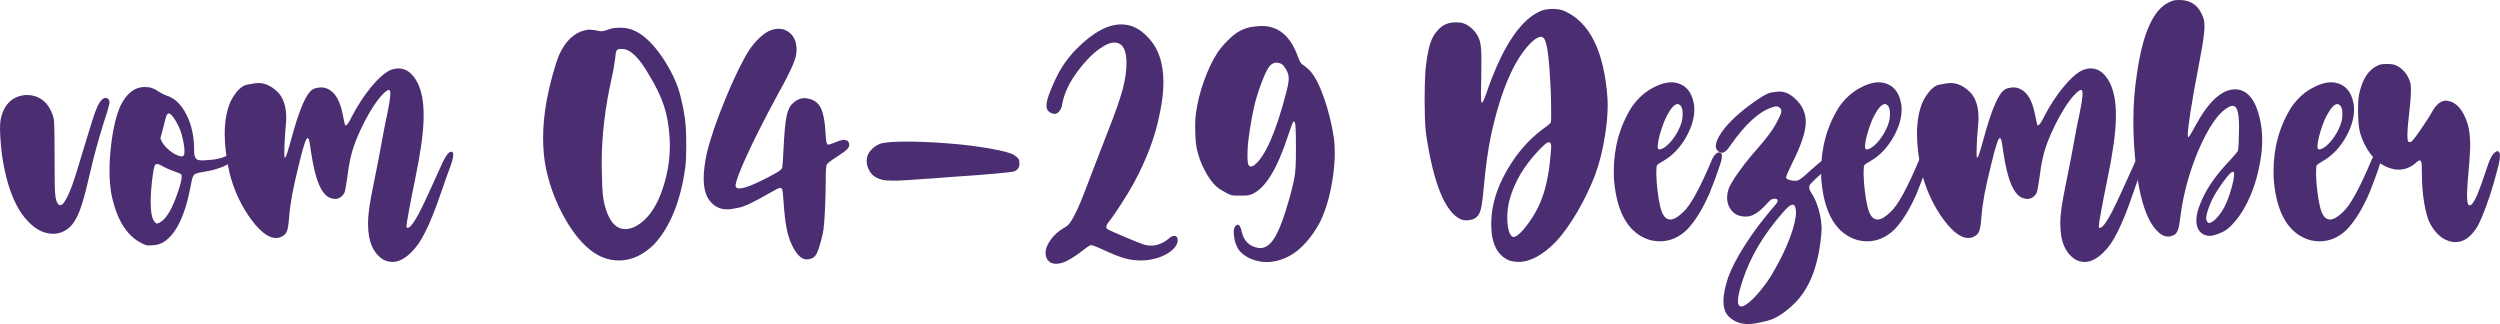 <?xml version="1.0" encoding="utf-8"?>
<!-- Generator: Adobe Illustrator 16.0.0, SVG Export Plug-In . SVG Version: 6.00 Build 0)  -->
<!DOCTYPE svg PUBLIC "-//W3C//DTD SVG 1.1//EN" "http://www.w3.org/Graphics/SVG/1.1/DTD/svg11.dtd">
<svg version="1.1" id="Calque_1" xmlns="http://www.w3.org/2000/svg" xmlns:xlink="http://www.w3.org/1999/xlink" x="0px" y="0px"
	 width="251.567px" height="32.615px" viewBox="-134.943 -185.781 251.567 32.615"
	 enable-background="new -134.943 -185.781 251.567 32.615" xml:space="preserve">
<g>
	<path fill="#4B2E71" d="M-130.364-162.36c-0.608-0.175-1.193-0.555-1.754-1.14c-0.947-0.959-1.678-2.444-2.193-4.457
		c-0.246-1.005-0.412-1.944-0.5-2.816c-0.088-0.871-0.132-1.535-0.132-1.991c0-0.363,0.018-0.673,0.053-0.93
		c0.304-1.544,1.134-2.386,2.491-2.526h0.123c1.274,0,2.158,0.678,2.649,2.035c0.035,0.105,0.064,0.222,0.088,0.351
		s0.041,0.322,0.053,0.579c0.011,0.258,0.02,0.644,0.026,1.158c0.005,0.515,0.008,1.21,0.008,2.087c0,1.264,0.006,2.202,0.018,2.816
		c0.012,0.614,0.041,1.05,0.088,1.307c0.047,0.257,0.117,0.451,0.21,0.579c0.082,0.117,0.164,0.175,0.246,0.175
		c0.141,0,0.292-0.123,0.456-0.368c0.152-0.246,0.307-0.547,0.465-0.904c0.158-0.356,0.348-0.877,0.57-1.561
		c0.222-0.685,0.515-1.641,0.877-2.869c0.362-1.205,0.649-2.138,0.86-2.798c0.21-0.661,0.386-1.141,0.526-1.439
		c0.141-0.298,0.281-0.517,0.421-0.658c0.128-0.128,0.263-0.193,0.403-0.193c0.035,0,0.076,0.006,0.123,0.018
		c0.175,0.059,0.263,0.205,0.263,0.438c0,0.082-0.053,0.31-0.158,0.685c-0.105,0.375-0.24,0.801-0.403,1.28
		c-0.281,0.901-0.535,1.767-0.763,2.597c-0.228,0.831-0.488,1.877-0.781,3.141c-0.328,1.438-0.632,2.518-0.913,3.237
		s-0.602,1.249-0.964,1.588c-0.503,0.456-1.071,0.684-1.702,0.684C-129.855-162.254-130.106-162.29-130.364-162.36z"/>
	<path fill="#4B2E71" d="M-120.293-161.131c-1.754-0.667-2.907-2.398-3.456-5.193c-0.117-0.713-0.176-1.485-0.176-2.316
		c0-0.725,0.047-1.503,0.141-2.333c0.187-1.754,0.515-3.158,0.982-4.211c0.631-1.228,1.427-1.842,2.386-1.842
		c0.304,0,0.552,0.032,0.746,0.096c0.193,0.064,0.423,0.184,0.693,0.36c0.14,0.094,0.298,0.184,0.474,0.271
		c0.175,0.088,0.333,0.149,0.474,0.185c0.737,0.28,1.348,0.895,1.833,1.842c0.485,0.947,0.746,2.029,0.781,3.246
		c0,0.199,0.003,0.386,0.008,0.562c0.006,0.175,0.021,0.292,0.044,0.351c0.082,0.257,0.204,0.401,0.368,0.43
		c0.164,0.029,0.316,0.043,0.457,0.043c0.093,0,0.192-0.006,0.298-0.018c0.07-0.011,0.134-0.018,0.193-0.018
		c0.889-0.035,1.608-0.222,2.158-0.562c0.164-0.117,0.292-0.181,0.386-0.192c0.094-0.012,0.152-0.018,0.176-0.018
		c0.105,0,0.175,0.035,0.21,0.105c0.011,0.023,0.018,0.047,0.018,0.07c0,0.082-0.059,0.205-0.176,0.369
		c-0.304,0.386-0.699,0.679-1.184,0.877c-0.485,0.199-0.991,0.351-1.518,0.456c-0.234,0.047-0.439,0.082-0.614,0.105
		c-0.305,0.046-0.526,0.103-0.667,0.167c-0.14,0.064-0.243,0.193-0.307,0.386c-0.064,0.193-0.132,0.5-0.202,0.921
		c-0.585,3.053-1.544,4.941-2.877,5.667c-0.234,0.105-0.471,0.173-0.711,0.202c-0.24,0.029-0.418,0.044-0.535,0.044
		C-120.054-161.079-120.188-161.097-120.293-161.131z M-118.855-163.395c0.655-0.351,1.275-1.415,1.86-3.193
		c0.222-0.667,0.333-1.134,0.333-1.403c0-0.152-0.029-0.246-0.088-0.281c-0.035-0.023-0.12-0.061-0.254-0.114
		c-0.135-0.053-0.284-0.108-0.447-0.167c-0.176-0.058-0.363-0.132-0.562-0.219c-0.199-0.088-0.362-0.167-0.491-0.237
		c-0.281-0.176-0.491-0.263-0.632-0.263c-0.128,0-0.21,0.059-0.246,0.175c-0.094,0.27-0.181,0.77-0.263,1.5
		c-0.082,0.731-0.129,1.389-0.14,1.974c0,1.205,0.14,1.93,0.421,2.176c0.082,0.105,0.141,0.158,0.176,0.158h0.052
		C-119.065-163.29-118.972-163.325-118.855-163.395z M-116.417-170.22c0.023-0.07,0.035-0.181,0.035-0.333
		c0-0.105-0.006-0.24-0.018-0.403c-0.046-0.363-0.123-0.755-0.228-1.176c-0.082-0.327-0.205-0.661-0.369-1
		c-0.164-0.339-0.336-0.628-0.518-0.868s-0.325-0.36-0.43-0.36c-0.047,0-0.088,0.012-0.123,0.035s-0.073,0.079-0.114,0.167
		c-0.042,0.088-0.085,0.225-0.132,0.412c-0.047,0.188-0.111,0.445-0.193,0.772l-0.298,1.123l0.141,0.298
		c0.105,0.222,0.287,0.456,0.543,0.702c0.257,0.246,0.526,0.444,0.807,0.596c0.281,0.141,0.491,0.211,0.632,0.211
		C-116.539-170.044-116.452-170.103-116.417-170.22z"/>
	<path fill="#4B2E71" d="M-96.311-159.623c-1.064-0.62-1.597-1.83-1.597-3.631c0-0.515,0.044-1.076,0.132-1.684
		c0.087-0.608,0.26-1.532,0.518-2.772c0.117-0.573,0.237-1.175,0.359-1.807c0.123-0.632,0.219-1.146,0.29-1.544
		c0.07-0.386,0.161-0.877,0.272-1.474c0.111-0.597,0.225-1.158,0.342-1.684c0.222-1.076,0.333-1.801,0.333-2.176
		c0-0.058-0.006-0.111-0.018-0.158c-0.024-0.117-0.07-0.176-0.141-0.176c-0.117,0-0.298,0.123-0.544,0.369
		c-0.421,0.409-0.877,1.032-1.368,1.868c-0.491,0.836-0.93,1.723-1.316,2.658c-0.257,0.631-0.456,1.243-0.597,1.833
		c-0.14,0.591-0.269,1.359-0.386,2.307c-0.047,0.316-0.094,0.6-0.141,0.851s-0.087,0.413-0.123,0.482
		c-0.234,0.398-0.544,0.597-0.93,0.597c-0.141,0-0.292-0.029-0.457-0.088c-0.901-0.304-1.55-1.825-1.947-4.561
		c-0.059-0.398-0.105-0.705-0.14-0.921c-0.035-0.216-0.07-0.362-0.105-0.438s-0.076-0.114-0.123-0.114
		c-0.152,0-0.427,0.831-0.825,2.491c-0.315,1.263-0.549,2.295-0.701,3.097c-0.152,0.801-0.258,1.559-0.316,2.272
		c-0.035,0.456-0.073,0.807-0.114,1.053s-0.094,0.43-0.158,0.553c-0.064,0.123-0.155,0.231-0.272,0.324
		c-0.246,0.176-0.509,0.263-0.79,0.263c-0.831,0-1.772-0.777-2.825-2.333c-0.866-1.321-1.485-2.742-1.859-4.263
		c-0.316-1.439-0.474-2.731-0.474-3.877c0-1.275,0.199-2.369,0.597-3.281c0.538-1.006,1.087-1.564,1.649-1.675
		c0.562-0.111,0.93-0.167,1.105-0.167c0.713,0,1.375,0.304,1.983,0.913c0.572,0.573,0.859,1.444,0.859,2.614
		c0,0.269-0.018,0.556-0.053,0.86c-0.07,0.842-0.111,1.456-0.123,1.842c-0.012,0.386-0.017,0.638-0.017,0.755
		c0,0.351,0.011,0.526,0.035,0.526c0.047,0,0.097-0.058,0.149-0.175c0.053-0.117,0.125-0.336,0.219-0.658
		c0.094-0.321,0.222-0.774,0.386-1.359c0.597-2.175,1.158-3.614,1.684-4.316c0.21-0.269,0.438-0.43,0.684-0.482
		c0.246-0.053,0.427-0.079,0.544-0.079c0.222,0,0.438,0.047,0.649,0.141c0.749,0.328,1.257,1.187,1.526,2.579
		c0.047,0.257,0.094,0.479,0.141,0.667c0.046,0.187,0.07,0.298,0.07,0.333c0.023,0.07,0.052,0.105,0.087,0.105
		c0.129,0,0.339-0.304,0.632-0.912c0.584-1.111,1.219-2.085,1.903-2.921c0.685-0.836,1.318-1.406,1.904-1.71
		c0.316-0.128,0.608-0.193,0.877-0.193c0.784,0,1.427,0.491,1.93,1.474c0.397,0.819,0.597,1.877,0.597,3.176v0.421
		c-0.035,1.485-0.316,3.491-0.842,6.018c-0.234,1.123-0.438,2.161-0.614,3.114c-0.175,0.954-0.263,1.5-0.263,1.64
		c0,0.094,0.006,0.149,0.018,0.167s0.035,0.027,0.07,0.027h0.07c0.246-0.047,0.644-0.597,1.193-1.649
		c0.222-0.433,0.57-1.167,1.043-2.202c0.474-1.035,0.892-1.956,1.255-2.763c0.327-0.69,0.608-1.035,0.842-1.035h0.053
		c0.105,0.012,0.158,0.111,0.158,0.298c0,0.223-0.088,0.591-0.263,1.105c-0.105,0.27-0.24,0.635-0.404,1.097
		c-0.164,0.462-0.322,0.915-0.474,1.36c-0.339,0.994-0.638,1.813-0.895,2.456c-0.258,0.644-0.515,1.223-0.772,1.737
		c-0.258,0.503-0.489,0.904-0.693,1.202c-0.205,0.298-0.459,0.6-0.763,0.903c-0.631,0.62-1.257,0.93-1.877,0.93
		C-95.749-159.43-96.03-159.494-96.311-159.623z"/>
	<path fill="#4B2E71" d="M-73.538-159.658c-0.573-0.117-1.123-0.351-1.649-0.702c-1.029-0.702-1.992-1.833-2.886-3.395
		s-1.535-3.237-1.921-5.026c-0.199-0.971-0.298-2.006-0.298-3.105c0-1.181,0.117-2.433,0.351-3.754
		c0.164-0.865,0.366-1.734,0.606-2.605c0.239-0.871,0.465-1.559,0.675-2.061c0.655-1.416,1.561-2.234,2.719-2.457
		c0.128-0.023,0.246-0.035,0.351-0.035c0.105,0,0.24,0.012,0.404,0.035c0.164,0.024,0.392,0.064,0.684,0.123h0.07
		c0.152,0,0.38-0.053,0.684-0.158c0.21-0.082,0.395-0.134,0.553-0.158c0.158-0.023,0.371-0.035,0.641-0.035h0.105
		c1.018,0,2,0.491,2.947,1.474c0.562,0.573,1.1,1.284,1.614,2.132s0.918,1.693,1.21,2.535c0.269,0.866,0.491,1.877,0.667,3.035
		c0.07,0.574,0.108,1.153,0.114,1.737c0.006,0.585,0.009,0.947,0.009,1.088c0,0.818-0.029,1.485-0.088,2
		c-0.479,3.462-1.532,6.064-3.158,7.807c-1.1,1.076-2.275,1.614-3.526,1.614C-72.953-159.57-73.246-159.599-73.538-159.658z
		 M-70.994-162.991c1.088-0.597,1.936-1.69,2.544-3.281s0.913-3.21,0.913-4.86c0-0.292-0.012-0.59-0.035-0.895
		c-0.07-1.158-0.26-2.205-0.57-3.14s-0.816-1.977-1.518-3.123c-0.982-1.708-1.872-2.562-2.667-2.562h-0.175
		c-0.176,0-0.298,0.041-0.369,0.123c-0.082,0.117-0.135,0.363-0.158,0.737c-0.023,0.187-0.064,0.465-0.123,0.833
		c-0.059,0.368-0.129,0.734-0.21,1.096c-0.69,3.042-1.035,5.936-1.035,8.685c0,0.339,0.006,0.673,0.018,1
		c0.012,1.041,0.052,1.839,0.123,2.395c0.07,0.555,0.205,1.091,0.403,1.605c0.421,1.1,1.029,1.649,1.825,1.649
		C-71.713-162.728-71.369-162.816-70.994-162.991z"/>
	<path fill="#4B2E71" d="M-54.24-159.816c-0.362-0.21-0.702-0.649-1.017-1.315c-0.234-0.479-0.416-1.056-0.544-1.729
		c-0.128-0.672-0.228-1.564-0.298-2.675c-0.047-0.737-0.1-1.152-0.158-1.246c-0.035-0.058-0.094-0.088-0.176-0.088
		c-0.07,0-0.178,0.035-0.325,0.105s-0.348,0.182-0.605,0.333c-1.567,0.912-2.638,1.427-3.21,1.544
		c-0.573,0.117-0.965,0.175-1.176,0.175c-0.596,0-1.094-0.187-1.491-0.562c-0.597-0.515-0.895-1.368-0.895-2.562
		c0-0.737,0.111-1.602,0.333-2.596c0.351-1.451,0.971-3.255,1.86-5.413c0.889-2.158,1.69-3.798,2.403-4.921
		c0.292-0.433,0.617-0.818,0.974-1.158c0.357-0.338,0.687-0.584,0.992-0.736c0.351-0.152,0.678-0.228,0.982-0.228
		c0.351,0,0.672,0.099,0.965,0.298c0.55,0.362,0.831,0.964,0.842,1.807v0.053c0,0.398-0.123,0.883-0.369,1.456
		c-0.246,0.608-0.749,1.597-1.509,2.965c-1.322,2.444-2.363,4.497-3.123,6.158c-0.76,1.661-1.14,2.679-1.14,3.053
		c0,0.047,0.006,0.082,0.018,0.105c0.046,0.117,0.169,0.175,0.369,0.175c0.467,0,1.362-0.339,2.684-1.018
		c0.433-0.222,0.766-0.4,1-0.535c0.234-0.134,0.395-0.246,0.482-0.333c0.088-0.087,0.137-0.172,0.149-0.254
		c0.012-0.059,0.029-0.261,0.053-0.605s0.047-0.746,0.07-1.202c0.07-1.532,0.169-2.623,0.298-3.272
		c0.129-0.649,0.328-1.085,0.597-1.307c0.375-0.375,0.784-0.562,1.228-0.562c0.164,0,0.333,0.029,0.509,0.087
		c0.526,0.129,0.91,0.451,1.149,0.965s0.389,1.333,0.447,2.456c0.023,0.468,0.056,0.781,0.097,0.939
		c0.041,0.158,0.108,0.236,0.202,0.236c0.035,0,0.117-0.023,0.246-0.07c0.128-0.047,0.269-0.099,0.421-0.158
		c0.152-0.07,0.307-0.128,0.465-0.175c0.158-0.047,0.278-0.076,0.36-0.088c0.281,0.012,0.45,0.079,0.509,0.202
		c0.059,0.123,0.088,0.213,0.088,0.271c0,0.141-0.064,0.293-0.193,0.457c-0.059,0.07-0.19,0.178-0.395,0.324
		c-0.205,0.146-0.43,0.301-0.675,0.465c-0.573,0.363-0.901,0.614-0.983,0.755c-0.047,0.07-0.079,0.225-0.096,0.465
		s-0.026,0.628-0.026,1.167c0,0.854-0.023,1.784-0.07,2.79c-0.047,1.006-0.1,1.726-0.158,2.158
		c-0.059,0.374-0.158,0.807-0.298,1.298c-0.14,0.491-0.263,0.848-0.368,1.07c-0.152,0.281-0.328,0.454-0.526,0.518
		c-0.199,0.064-0.351,0.097-0.457,0.097C-53.906-159.675-54.076-159.722-54.24-159.816z"/>
	<path fill="#4B2E71" d="M-46.169-167.693c-0.561-0.14-0.962-0.395-1.202-0.763c-0.24-0.369-0.359-0.734-0.359-1.097
		c0-0.152,0.018-0.31,0.052-0.474c0.07-0.257,0.234-0.512,0.492-0.763c0.257-0.251,0.538-0.43,0.842-0.535
		c0.456-0.141,1.363-0.21,2.719-0.21h0.316c1.532,0.023,3.169,0.117,4.913,0.281c1.24,0.129,2.374,0.289,3.404,0.482
		c1.029,0.193,1.708,0.378,2.035,0.553c0.374,0.234,0.567,0.445,0.579,0.632c0.011,0.187,0.018,0.292,0.018,0.316
		c0,0.316-0.158,0.556-0.474,0.719c-0.164,0.059-0.795,0.138-1.895,0.237c-1.1,0.1-2.357,0.196-3.772,0.29
		c-0.292,0.023-0.693,0.052-1.202,0.087s-1.044,0.076-1.605,0.123c-0.21,0.012-0.41,0.023-0.596,0.035
		c-1.357,0.105-2.214,0.161-2.57,0.167c-0.357,0.006-0.57,0.009-0.64,0.009C-45.608-167.605-45.958-167.634-46.169-167.693z"/>
	<path fill="#4B2E71" d="M-29.256-159.377c-0.316-0.211-0.474-0.538-0.474-0.983c0-0.386,0.172-0.818,0.518-1.298
		c0.345-0.48,0.763-0.86,1.254-1.141c0.257-0.14,0.45-0.284,0.579-0.43c0.129-0.146,0.281-0.383,0.457-0.71
		c0.222-0.398,0.468-0.921,0.737-1.57c0.269-0.649,0.637-1.599,1.105-2.851c0.257-0.667,0.538-1.395,0.842-2.185
		s0.562-1.453,0.772-1.991c0.713-1.801,1.205-3.196,1.474-4.185c0.269-0.988,0.403-1.88,0.403-2.675c0-1.099-0.245-1.766-0.736-2
		c-0.141-0.07-0.298-0.105-0.474-0.105c-0.421,0-0.924,0.21-1.508,0.632c-0.831,0.596-1.649,1.474-2.457,2.631
		c-0.726,1.041-1.169,2.088-1.333,3.141c-0.035,0.175-0.111,0.336-0.229,0.482c-0.117,0.146-0.246,0.243-0.386,0.29h-0.105
		c-0.117,0-0.24-0.029-0.368-0.088c-0.164-0.082-0.287-0.193-0.369-0.333c-0.059-0.105-0.087-0.24-0.087-0.404
		c0-0.351,0.134-0.854,0.403-1.509c0.374-0.936,0.766-1.73,1.176-2.386c0.409-0.655,0.912-1.28,1.508-1.877
		c1.603-1.602,3.082-2.404,4.439-2.404c0.982,0,1.86,0.416,2.631,1.246c1.076,1.064,1.614,2.59,1.614,4.579
		c0,0.959-0.129,2.029-0.386,3.211c-0.433,2.234-1.305,4.556-2.614,6.965c-0.292,0.538-0.67,1.167-1.132,1.886
		c-0.462,0.719-0.851,1.295-1.167,1.728c-0.246,0.304-0.383,0.5-0.412,0.587c-0.029,0.088-0.044,0.149-0.044,0.185
		c0,0.082,0.029,0.146,0.088,0.193c0.07,0.059,0.348,0.193,0.833,0.403s1.009,0.433,1.57,0.667s1,0.403,1.315,0.509
		c0.222,0.07,0.45,0.105,0.685,0.105c0.187,0,0.38-0.023,0.579-0.07c0.456-0.117,0.865-0.333,1.228-0.649
		c0.199-0.175,0.38-0.263,0.544-0.263h0.07c0.187,0.035,0.281,0.182,0.281,0.438c0,0.316-0.167,0.629-0.5,0.939
		c-0.333,0.31-0.769,0.564-1.307,0.763c-0.608,0.222-1.234,0.333-1.877,0.333c-0.222,0-0.445-0.011-0.667-0.035
		c-0.457-0.046-0.895-0.14-1.316-0.28c-0.421-0.141-0.989-0.375-1.702-0.702c-0.749-0.351-1.205-0.526-1.369-0.526h-0.035
		c-0.059,0.023-0.146,0.073-0.263,0.149c-0.117,0.076-0.24,0.167-0.368,0.272c-0.655,0.526-1.281,0.936-1.877,1.228
		c-0.351,0.152-0.667,0.228-0.947,0.228C-28.882-159.237-29.081-159.284-29.256-159.377z"/>
	<path fill="#4B2E71" d="M-8.028-159.447c-1.018-0.164-1.772-0.562-2.263-1.193c-0.234-0.386-0.377-0.746-0.43-1.079
		c-0.052-0.333-0.079-0.559-0.079-0.676c0-0.28,0.053-0.485,0.158-0.614c0.093-0.105,0.175-0.158,0.246-0.158
		c0.175,0,0.316,0.257,0.421,0.771c0.222,0.889,0.766,1.41,1.632,1.562c0.07,0.012,0.14,0.018,0.21,0.018c0.526,0,1-0.333,1.421-1
		c0.479-0.76,0.994-2.123,1.544-4.088c0.187-0.689,0.327-1.254,0.421-1.693c0.093-0.438,0.152-0.892,0.175-1.359
		s0.035-1.123,0.035-1.965c0-0.83-0.009-1.43-0.026-1.798c-0.018-0.368-0.038-0.593-0.062-0.675
		c-0.047-0.105-0.082-0.161-0.105-0.167c-0.023-0.006-0.058,0.021-0.104,0.079c-0.035,0.059-0.105,0.234-0.211,0.526
		c-0.105,0.293-0.222,0.632-0.351,1.018c-1.042,3.158-2.199,5.042-3.474,5.649c-0.129,0.059-0.246,0.103-0.351,0.131
		c-0.105,0.03-0.226,0.047-0.36,0.053c-0.134,0.006-0.325,0.009-0.57,0.009c-0.269,0-0.471-0.002-0.605-0.009
		c-0.135-0.005-0.258-0.029-0.369-0.07c-0.111-0.041-0.254-0.108-0.43-0.202c-0.164-0.082-0.339-0.181-0.526-0.298
		c-0.188-0.117-0.339-0.228-0.457-0.333c-0.409-0.374-0.795-0.903-1.158-1.588c-0.363-0.685-0.626-1.383-0.79-2.096
		c-0.093-0.433-0.149-0.886-0.167-1.36s-0.026-0.804-0.026-0.991c0-0.479,0.023-0.901,0.07-1.263
		c0.14-1.076,0.409-2.175,0.807-3.298c0.397-1.123,0.865-2.1,1.403-2.93c0.257-0.375,0.576-0.751,0.956-1.132
		c0.38-0.38,0.722-0.669,1.026-0.869c0.339-0.199,0.67-0.345,0.991-0.438c0.322-0.093,0.688-0.152,1.097-0.175
		c0.128-0.012,0.251-0.018,0.368-0.018c1.696,0,2.913,1.053,3.649,3.158c0.093,0.246,0.175,0.421,0.246,0.526
		s0.158,0.188,0.263,0.246c0.07,0.047,0.167,0.12,0.29,0.219c0.123,0.1,0.243,0.208,0.36,0.325c0.491,0.515,0.965,1.416,1.421,2.702
		c0.456,1.287,0.795,2.655,1.018,4.105c0.058,0.468,0.087,0.959,0.087,1.474c0,0.877-0.082,1.813-0.246,2.807
		c-0.257,1.591-0.661,2.959-1.21,4.105c-0.398,0.772-0.877,1.474-1.438,2.105c-0.562,0.631-1.129,1.093-1.702,1.386
		c-0.761,0.398-1.515,0.597-2.263,0.597C-7.671-159.412-7.853-159.424-8.028-159.447z M-8.695-169.185
		c1.088-0.889,2.146-3.31,3.176-7.263c0.164-0.62,0.248-1.082,0.254-1.386c0.006-0.304-0.056-0.572-0.184-0.807
		c-0.234-0.444-0.451-0.696-0.649-0.754c-0.199-0.059-0.333-0.088-0.403-0.088c-0.234,0-0.456,0.111-0.667,0.333
		c-0.211,0.246-0.462,0.743-0.755,1.491c-0.292,0.749-0.544,1.521-0.754,2.316c-0.199,0.842-0.366,1.71-0.5,2.605
		c-0.134,0.895-0.208,1.542-0.219,1.939c-0.012,0.398-0.018,0.649-0.018,0.754c0,0.468,0.041,0.766,0.123,0.895
		c0.059,0.082,0.134,0.123,0.228,0.123C-8.958-169.026-8.835-169.079-8.695-169.185z"/>
	<path fill="#4B2E71" d="M16.92-159.57c-1.205-0.515-1.807-1.73-1.807-3.649c0-1.532,0.38-3.064,1.14-4.597
		c1.064-2.129,2.456-3.819,4.175-5.07c0.187-0.128,0.342-0.246,0.465-0.351c0.123-0.105,0.195-0.175,0.219-0.21
		c0.024-0.082,0.035-0.345,0.035-0.789c0-0.433-0.005-0.948-0.017-1.544c-0.012-0.596-0.035-1.169-0.07-1.719
		c-0.105-2.128-0.269-3.502-0.491-4.123c-0.094-0.304-0.246-0.456-0.456-0.456c-0.269,0-0.626,0.222-1.07,0.667
		c-1.649,1.696-2.959,4.749-3.93,9.158c-0.305,1.415-0.55,3.152-0.737,5.21c-0.082,0.947-0.164,1.626-0.246,2.035
		s-0.187,0.702-0.315,0.877c-0.199,0.246-0.416,0.395-0.649,0.448s-0.415,0.079-0.544,0.079c-0.187,0-0.375-0.035-0.562-0.105
		c-1.579-0.713-2.743-3.55-3.491-8.509c-0.07-0.479-0.114-1.07-0.131-1.772c-0.018-0.702-0.026-1.286-0.026-1.754
		c0-0.479,0.006-0.953,0.018-1.421c0.023-0.959,0.07-1.696,0.14-2.21c0.117-0.912,0.263-1.623,0.439-2.132
		c0.175-0.509,0.415-0.915,0.719-1.219c0.444-0.538,1.046-0.807,1.807-0.807c0.257,0,0.453,0.015,0.588,0.044
		c0.134,0.029,0.289,0.085,0.465,0.167c0.538,0.292,0.953,0.726,1.246,1.299c0.093,0.21,0.164,0.453,0.21,0.728
		c0.046,0.274,0.073,0.669,0.079,1.184c0.005,0.515,0.002,1.228-0.009,2.14c-0.023,0.632-0.035,1.141-0.035,1.526
		c0,0.597,0.023,0.924,0.07,0.982l0.018,0.018c0.105,0,0.322-0.503,0.649-1.509c1.59-4.409,3.392-7,5.403-7.772
		c0.328-0.105,0.69-0.158,1.088-0.158c0.409,0,0.772,0.059,1.088,0.175c2.608,1.1,4.082,4.047,4.421,8.842
		c0.011,0.199,0.018,0.403,0.018,0.614c0,0.983-0.094,2.042-0.281,3.176c-0.222,1.392-0.543,2.673-0.964,3.842
		c-0.492,1.287-1.094,2.542-1.807,3.764c-0.714,1.222-1.433,2.225-2.158,3.009c-1.333,1.357-2.591,2.035-3.772,2.035
		C17.534-159.43,17.224-159.477,16.92-159.57z M17.64-162.026c0.292-0.176,0.652-0.544,1.079-1.105
		c0.426-0.562,0.798-1.158,1.114-1.79c0.667-1.369,1.082-3.105,1.246-5.211c0.035-0.327,0.055-0.555,0.062-0.684
		c0.006-0.128,0.008-0.222,0.008-0.281s-0.005-0.105-0.017-0.141c-0.012-0.07-0.035-0.123-0.07-0.158
		c-0.047-0.046-0.105-0.07-0.175-0.07H20.85c-0.094,0.024-0.217,0.103-0.369,0.237c-0.152,0.135-0.368,0.349-0.649,0.641
		c-1.462,1.556-2.427,3.217-2.895,4.982c-0.14,0.597-0.21,1.175-0.21,1.737c0,0.152,0.006,0.305,0.018,0.457
		c0.047,0.713,0.193,1.181,0.439,1.403c0.058,0.047,0.111,0.07,0.158,0.07h0.035C17.435-161.938,17.522-161.968,17.64-162.026z"/>
	<path fill="#4B2E71" d="M31.166-161.605c-2.141-0.608-3.369-2.59-3.685-5.947c-0.023-0.327-0.035-0.643-0.035-0.947
		c0-2.433,0.603-4.603,1.807-6.509c0.549-0.795,1.202-1.409,1.956-1.842c0.754-0.433,1.436-0.649,2.044-0.649
		c0.093,0,0.187,0.006,0.281,0.018c1.099,0.164,1.76,0.895,1.983,2.193c0.023,0.176,0.035,0.351,0.035,0.527
		c0,0.83-0.252,1.713-0.754,2.649c-0.621,1.135-1.41,1.977-2.369,2.526c-0.152,0.082-0.287,0.164-0.403,0.246
		c-0.117,0.082-0.193,0.14-0.228,0.175c-0.047,0.117-0.07,0.363-0.07,0.737v0.228c0.011,0.491,0.052,1.033,0.123,1.623
		c0.07,0.591,0.157,1.108,0.263,1.553c0.199,0.889,0.538,1.333,1.018,1.333c0.351,0,0.778-0.246,1.281-0.737
		c0.737-0.643,1.72-2.432,2.948-5.368c0.222-0.433,0.449-0.649,0.684-0.649h0.053c0.151,0.023,0.229,0.152,0.229,0.386
		c0,0.152-0.035,0.351-0.105,0.597c-0.199,0.62-0.406,1.219-0.623,1.798c-0.217,0.579-0.39,1.021-0.518,1.324
		c-0.69,1.591-1.444,2.813-2.263,3.667c-0.818,0.784-1.731,1.175-2.737,1.175C31.786-161.5,31.482-161.535,31.166-161.605z
		 M32.639-171.009c0.339-0.257,0.661-0.617,0.965-1.079c0.304-0.462,0.526-0.927,0.666-1.395c0.07-0.234,0.105-0.485,0.105-0.754
		v-0.123c0-0.304-0.046-0.538-0.14-0.702c-0.117-0.164-0.239-0.246-0.368-0.246c-0.305,0-0.667,0.397-1.088,1.193
		c-0.187,0.362-0.359,0.787-0.518,1.272c-0.158,0.485-0.263,0.875-0.316,1.167c-0.052,0.292-0.079,0.498-0.079,0.614
		c0,0.129,0.017,0.217,0.052,0.263c0.035,0.035,0.082,0.053,0.141,0.053c0.046,0,0.099-0.012,0.158-0.035
		C32.347-170.816,32.487-170.892,32.639-171.009z"/>
	<path fill="#4B2E71" d="M38.938-157.816c0.339-0.947,0.9-2.035,1.684-3.263s1.644-2.392,2.579-3.491
		c0.433-0.491,0.664-0.781,0.693-0.868c0.029-0.088,0.044-0.144,0.044-0.167c0-0.117-0.112-0.175-0.334-0.175
		c-0.093,0-0.175,0.015-0.245,0.044c-0.07,0.029-0.155,0.09-0.255,0.184c-0.099,0.094-0.23,0.234-0.395,0.421
		c-0.667,0.713-1.274,1.094-1.824,1.141h-0.193c-0.679,0-1.187-0.263-1.526-0.79c-0.211-0.316-0.315-0.678-0.315-1.088
		c0-0.304,0.059-0.631,0.175-0.982c0.152-0.351,0.439-0.83,0.859-1.438c0.422-0.608,0.872-1.199,1.352-1.772
		c0.83-0.936,1.438-1.664,1.824-2.185c0.387-0.52,0.69-1.014,0.913-1.482c0.198-0.374,0.304-0.611,0.315-0.71
		c0.012-0.099,0.018-0.155,0.018-0.167c0-0.164-0.07-0.287-0.211-0.369c-0.082-0.058-0.148-0.09-0.201-0.097
		c-0.053-0.005-0.085-0.008-0.097-0.008c-0.082,0-0.193,0.023-0.333,0.07c-1.334,0.397-2.749,1.667-4.246,3.807
		c-0.223,0.34-0.4,0.556-0.535,0.649c-0.135,0.094-0.255,0.141-0.359,0.141c-0.07,0-0.141-0.018-0.211-0.053
		c-0.269-0.129-0.403-0.339-0.403-0.632c0-0.292,0.141-0.667,0.421-1.123c0.562-0.9,1.51-1.859,2.842-2.877
		c1.135-0.854,1.909-1.313,2.325-1.377c0.415-0.064,0.682-0.096,0.798-0.096c0.585,0,1.129,0.251,1.632,0.754
		c0.69,0.632,1.035,1.398,1.035,2.299v0.175c-0.059,0.971-0.509,2.287-1.351,3.947c-0.421,0.854-0.632,1.351-0.632,1.491v0.018
		c0.035,0.082,0.148,0.152,0.342,0.21c0.193,0.059,0.395,0.088,0.605,0.088c0.105,0,0.214-0.026,0.324-0.079
		c0.111-0.053,0.264-0.158,0.457-0.316c0.192-0.158,0.465-0.401,0.815-0.728c0.233-0.199,0.438-0.375,0.614-0.526
		c0.035-0.047,0.081-0.088,0.141-0.123c0.526-0.433,0.912-0.649,1.157-0.649c0.094,0,0.17,0.03,0.229,0.088
		c0.046,0.047,0.07,0.105,0.07,0.175c0,0.223-0.258,0.579-0.772,1.071c-0.421,0.351-0.78,0.669-1.079,0.956
		c-0.298,0.287-0.477,0.482-0.534,0.587c-0.024,0.07-0.035,0.141-0.035,0.211c0,0.059,0.006,0.117,0.017,0.175
		c0.047,0.129,0.141,0.298,0.281,0.508c0.269,0.433,0.494,0.977,0.676,1.632c0.181,0.655,0.271,1.292,0.271,1.912
		c-0.012,0.362-0.056,0.828-0.132,1.395c-0.076,0.567-0.173,1.091-0.289,1.57c-0.41,1.801-1.135,3.251-2.176,4.351
		c-1.029,1.029-1.985,1.655-2.868,1.877s-1.512,0.333-1.887,0.333c-0.76,0-1.397-0.228-1.912-0.684
		c-0.409-0.351-0.613-0.895-0.613-1.632C38.482-156.114,38.634-156.892,38.938-157.816z M43.307-158.079
		c0.818-1.38,1.436-2.628,1.851-3.745c0.415-1.117,0.623-1.98,0.623-2.588c0-0.082-0.006-0.163-0.018-0.245
		c-0.035-0.351-0.141-0.526-0.315-0.526c-0.223,0-0.562,0.275-1.018,0.824c-1.906,2.175-3.24,4.421-4,6.737
		c-0.328,0.982-0.491,1.69-0.491,2.123c0,0.105,0.006,0.193,0.017,0.263c0.059,0.199,0.17,0.298,0.334,0.298
		c0.117,0,0.263-0.059,0.438-0.175c0.386-0.246,0.821-0.655,1.308-1.229C42.52-156.915,42.944-157.494,43.307-158.079z"/>
	<path fill="#4B2E71" d="M52.025-161.605c-2.141-0.608-3.368-2.59-3.684-5.947c-0.023-0.327-0.035-0.643-0.035-0.947
		c0-2.433,0.603-4.603,1.807-6.509c0.55-0.795,1.202-1.409,1.956-1.842c0.755-0.433,1.436-0.649,2.044-0.649
		c0.094,0,0.188,0.006,0.281,0.018c1.099,0.164,1.76,0.895,1.982,2.193c0.022,0.176,0.035,0.351,0.035,0.527
		c0,0.83-0.252,1.713-0.755,2.649c-0.62,1.135-1.409,1.977-2.368,2.526c-0.152,0.082-0.287,0.164-0.403,0.246
		c-0.117,0.082-0.193,0.14-0.229,0.175c-0.047,0.117-0.07,0.363-0.07,0.737v0.228c0.012,0.491,0.053,1.033,0.123,1.623
		c0.07,0.591,0.157,1.108,0.263,1.553c0.199,0.889,0.538,1.333,1.018,1.333c0.352,0,0.778-0.246,1.281-0.737
		c0.736-0.643,1.719-2.432,2.947-5.368c0.223-0.433,0.45-0.649,0.685-0.649h0.052c0.152,0.023,0.229,0.152,0.229,0.386
		c0,0.152-0.035,0.351-0.105,0.597c-0.198,0.62-0.406,1.219-0.622,1.798c-0.217,0.579-0.39,1.021-0.518,1.324
		c-0.69,1.591-1.444,2.813-2.264,3.667c-0.818,0.784-1.73,1.175-2.737,1.175C52.646-161.5,52.342-161.535,52.025-161.605z
		 M53.499-171.009c0.34-0.257,0.661-0.617,0.966-1.079c0.304-0.462,0.525-0.927,0.666-1.395c0.07-0.234,0.105-0.485,0.105-0.754
		v-0.123c0-0.304-0.047-0.538-0.141-0.702c-0.117-0.164-0.239-0.246-0.368-0.246c-0.305,0-0.667,0.397-1.088,1.193
		c-0.188,0.362-0.359,0.787-0.518,1.272c-0.157,0.485-0.263,0.875-0.315,1.167c-0.053,0.292-0.079,0.498-0.079,0.614
		c0,0.129,0.018,0.217,0.053,0.263c0.035,0.035,0.081,0.053,0.141,0.053c0.046,0,0.099-0.012,0.157-0.035
		C53.207-170.816,53.348-170.892,53.499-171.009z"/>
	<path fill="#4B2E71" d="M73.974-159.623c-1.064-0.62-1.597-1.83-1.597-3.631c0-0.515,0.044-1.076,0.132-1.684
		c0.088-0.608,0.261-1.532,0.518-2.772c0.116-0.573,0.236-1.175,0.359-1.807c0.123-0.632,0.22-1.146,0.29-1.544
		c0.07-0.386,0.16-0.877,0.271-1.474c0.111-0.597,0.226-1.158,0.343-1.684c0.222-1.076,0.333-1.801,0.333-2.176
		c0-0.058-0.006-0.111-0.018-0.158c-0.023-0.117-0.07-0.176-0.141-0.176c-0.117,0-0.298,0.123-0.543,0.369
		c-0.422,0.409-0.878,1.032-1.369,1.868c-0.491,0.836-0.93,1.723-1.315,2.658c-0.258,0.631-0.456,1.243-0.597,1.833
		s-0.27,1.359-0.386,2.307c-0.047,0.316-0.095,0.6-0.141,0.851c-0.047,0.251-0.088,0.413-0.123,0.482
		c-0.233,0.398-0.544,0.597-0.93,0.597c-0.141,0-0.293-0.029-0.456-0.088c-0.9-0.304-1.551-1.825-1.948-4.561
		c-0.059-0.398-0.104-0.705-0.14-0.921s-0.07-0.362-0.105-0.438s-0.076-0.114-0.123-0.114c-0.151,0-0.427,0.831-0.824,2.491
		c-0.315,1.263-0.55,2.295-0.702,3.097s-0.257,1.559-0.315,2.272c-0.035,0.456-0.073,0.807-0.114,1.053s-0.094,0.43-0.157,0.553
		c-0.064,0.123-0.155,0.231-0.272,0.324c-0.245,0.176-0.509,0.263-0.79,0.263c-0.83,0-1.771-0.777-2.823-2.333
		c-0.866-1.321-1.486-2.742-1.86-4.263c-0.316-1.439-0.474-2.731-0.474-3.877c0-1.275,0.199-2.369,0.597-3.281
		c0.537-1.006,1.087-1.564,1.648-1.675c0.562-0.111,0.93-0.167,1.105-0.167c0.714,0,1.374,0.304,1.982,0.913
		c0.573,0.573,0.86,1.444,0.86,2.614c0,0.269-0.018,0.556-0.053,0.86c-0.07,0.842-0.111,1.456-0.123,1.842
		c-0.012,0.386-0.018,0.638-0.018,0.755c0,0.351,0.012,0.526,0.035,0.526c0.047,0,0.097-0.058,0.149-0.175
		c0.052-0.117,0.125-0.336,0.219-0.658c0.094-0.321,0.223-0.774,0.386-1.359c0.597-2.175,1.158-3.614,1.685-4.316
		c0.211-0.269,0.438-0.43,0.685-0.482c0.245-0.053,0.427-0.079,0.544-0.079c0.222,0,0.438,0.047,0.648,0.141
		c0.749,0.328,1.258,1.187,1.526,2.579c0.047,0.257,0.094,0.479,0.141,0.667s0.07,0.298,0.07,0.333
		c0.023,0.07,0.053,0.105,0.088,0.105c0.128,0,0.339-0.304,0.631-0.912c0.585-1.111,1.22-2.085,1.904-2.921
		c0.684-0.836,1.318-1.406,1.903-1.71c0.315-0.128,0.608-0.193,0.877-0.193c0.784,0,1.427,0.491,1.93,1.474
		c0.397,0.819,0.597,1.877,0.597,3.176v0.421c-0.035,1.485-0.315,3.491-0.842,6.018c-0.234,1.123-0.438,2.161-0.614,3.114
		c-0.176,0.954-0.264,1.5-0.264,1.64c0,0.094,0.006,0.149,0.019,0.167c0.011,0.018,0.035,0.027,0.069,0.027h0.07
		c0.246-0.047,0.644-0.597,1.193-1.649c0.223-0.433,0.57-1.167,1.044-2.202c0.474-1.035,0.892-1.956,1.255-2.763
		c0.326-0.69,0.607-1.035,0.842-1.035h0.053c0.105,0.012,0.157,0.111,0.157,0.298c0,0.223-0.087,0.591-0.263,1.105
		c-0.105,0.27-0.24,0.635-0.404,1.097c-0.163,0.462-0.321,0.915-0.473,1.36c-0.34,0.994-0.638,1.813-0.895,2.456
		c-0.258,0.644-0.516,1.223-0.772,1.737c-0.257,0.503-0.489,0.904-0.693,1.202c-0.204,0.298-0.459,0.6-0.763,0.903
		c-0.632,0.62-1.258,0.93-1.877,0.93C74.535-159.43,74.255-159.494,73.974-159.623z"/>
	<path fill="#4B2E71" d="M82.623-162.132c-1.311-0.83-2.181-3.076-2.613-6.737c-0.188-1.614-0.281-3.164-0.281-4.649
		c0-1.673,0.117-3.263,0.351-4.772c0.573-4.094,1.644-6.509,3.211-7.246c0.21-0.105,0.38-0.172,0.509-0.202
		c0.128-0.029,0.333-0.044,0.614-0.044c1.169,0.023,1.953,0.62,2.351,1.79c0.081,0.21,0.123,0.497,0.123,0.86
		c0,0.187-0.013,0.392-0.035,0.614c-0.059,0.655-0.211,1.608-0.456,2.86c-0.433,2.234-0.74,3.951-0.922,5.149
		c-0.181,1.199-0.271,1.957-0.271,2.272c0,0.164,0.018,0.246,0.053,0.246c0.023,0,0.047-0.014,0.07-0.043
		c0.022-0.029,0.062-0.082,0.113-0.158c0.053-0.076,0.123-0.193,0.211-0.351c0.088-0.158,0.202-0.365,0.343-0.623
		c1.298-2.386,2.613-3.597,3.947-3.631c0.9,0,1.596,0.538,2.087,1.614c0.444,1.076,0.667,2.246,0.667,3.509
		c0,0.679-0.064,1.38-0.193,2.105c-0.351,2.082-1.011,3.86-1.982,5.333c-0.678,0.971-1.298,1.579-1.859,1.824
		c-0.562,0.246-0.977,0.369-1.245,0.369c-0.386,0-0.714-0.141-0.982-0.421c-0.246-0.281-0.368-0.655-0.368-1.123
		c0-0.69,0.285-1.59,0.859-2.702c0.549-1.041,1.351-2.117,2.403-3.228c0.222-0.234,0.418-0.45,0.588-0.649
		c0.169-0.199,0.271-0.327,0.307-0.386c0.07-0.105,0.111-0.637,0.123-1.597c0.011-0.292,0.018-0.567,0.018-0.824
		c0-0.819-0.059-1.392-0.176-1.72c-0.105-0.292-0.263-0.438-0.474-0.438c-0.117,0-0.239,0.035-0.368,0.105
		c-1.041,0.538-2.088,2.053-3.141,4.544c-0.842,2.047-1.403,4.076-1.685,6.087c-0.035,0.316-0.076,0.614-0.123,0.895
		c-0.046,0.281-0.081,0.48-0.105,0.597c-0.093,0.409-0.254,0.667-0.482,0.771c-0.228,0.105-0.412,0.158-0.552,0.158
		C83.056-161.974,82.845-162.026,82.623-162.132z M87.641-163.447c0.176-0.094,0.383-0.283,0.623-0.57
		c0.239-0.287,0.441-0.582,0.605-0.886c0.222-0.433,0.421-0.927,0.597-1.483c0.175-0.555,0.286-0.979,0.333-1.272
		c0.047-0.292,0.07-0.491,0.07-0.597c0-0.164-0.035-0.245-0.105-0.245c-0.129,0-0.351,0.196-0.667,0.588
		c-0.315,0.392-0.634,0.845-0.956,1.359s-0.564,0.988-0.728,1.421c-0.234,0.585-0.352,1.023-0.352,1.316
		c0,0.129,0.023,0.228,0.07,0.298c0.07,0.105,0.123,0.161,0.158,0.167s0.059,0.009,0.07,0.009
		C87.43-163.342,87.523-163.377,87.641-163.447z"/>
	<path fill="#4B2E71" d="M97.553-161.605c-2.141-0.608-3.368-2.59-3.684-5.947c-0.023-0.327-0.035-0.643-0.035-0.947
		c0-2.433,0.603-4.603,1.807-6.509c0.55-0.795,1.202-1.409,1.956-1.842c0.755-0.433,1.436-0.649,2.044-0.649
		c0.094,0,0.188,0.006,0.281,0.018c1.099,0.164,1.76,0.895,1.982,2.193c0.022,0.176,0.035,0.351,0.035,0.527
		c0,0.83-0.252,1.713-0.755,2.649c-0.62,1.135-1.409,1.977-2.368,2.526c-0.152,0.082-0.287,0.164-0.403,0.246
		c-0.117,0.082-0.193,0.14-0.229,0.175c-0.047,0.117-0.07,0.363-0.07,0.737v0.228c0.012,0.491,0.053,1.033,0.123,1.623
		c0.07,0.591,0.157,1.108,0.263,1.553c0.199,0.889,0.538,1.333,1.018,1.333c0.352,0,0.778-0.246,1.281-0.737
		c0.736-0.643,1.72-2.432,2.947-5.368c0.223-0.433,0.45-0.649,0.685-0.649h0.052c0.152,0.023,0.229,0.152,0.229,0.386
		c0,0.152-0.035,0.351-0.105,0.597c-0.198,0.62-0.406,1.219-0.622,1.798c-0.217,0.579-0.39,1.021-0.518,1.324
		c-0.69,1.591-1.444,2.813-2.264,3.667c-0.818,0.784-1.73,1.175-2.737,1.175C98.173-161.5,97.869-161.535,97.553-161.605z
		 M99.026-171.009c0.34-0.257,0.661-0.617,0.966-1.079c0.304-0.462,0.525-0.927,0.666-1.395c0.07-0.234,0.105-0.485,0.105-0.754
		v-0.123c0-0.304-0.047-0.538-0.141-0.702c-0.117-0.164-0.239-0.246-0.368-0.246c-0.305,0-0.667,0.397-1.088,1.193
		c-0.188,0.362-0.359,0.787-0.518,1.272c-0.157,0.485-0.263,0.875-0.315,1.167c-0.053,0.292-0.079,0.498-0.079,0.614
		c0,0.129,0.018,0.217,0.053,0.263c0.035,0.035,0.081,0.053,0.141,0.053c0.046,0,0.099-0.012,0.157-0.035
		C98.734-170.816,98.875-170.892,99.026-171.009z"/>
	<path fill="#4B2E71" d="M109.554-163.342c-0.234-0.491-0.425-1.19-0.57-2.096c-0.146-0.906-0.219-1.845-0.219-2.816
		c0-0.76-0.024-1.181-0.07-1.263c-0.048-0.082-0.094-0.123-0.141-0.123c-0.105,0-0.258,0.1-0.456,0.298
		c-0.516,0.421-1.064,0.632-1.649,0.632c-0.164,0-0.322-0.012-0.474-0.035c-1.264-0.269-2.239-1.076-2.93-2.421
		c-0.281-0.55-0.468-1.059-0.562-1.526c-0.094-0.467-0.141-1.099-0.141-1.895c0-0.562,0.012-0.971,0.035-1.229
		c0.023-0.257,0.07-0.52,0.141-0.789c0.327-1.298,0.9-2.146,1.719-2.544c0.152-0.082,0.296-0.134,0.431-0.158
		c0.134-0.023,0.335-0.035,0.604-0.035s0.468,0.015,0.597,0.044s0.275,0.084,0.438,0.167c0.246,0.129,0.474,0.313,0.685,0.552
		c0.211,0.24,0.368,0.495,0.474,0.763c0.129,0.305,0.193,0.576,0.193,0.816s0,0.383,0,0.43c0,0.421-0.047,1.041-0.141,1.859
		c-0.141,1.182-0.21,2.035-0.21,2.562c0,0.304,0.022,0.503,0.069,0.597c0.035,0.047,0.088,0.07,0.158,0.07
		c0.035,0,0.07-0.005,0.105-0.017c0.104,0,0.456-0.439,1.053-1.316c0.245-0.362,0.47-0.702,0.675-1.018s0.336-0.532,0.395-0.649
		c0.397-0.749,0.865-1.141,1.404-1.176c1.017,0.07,1.766,0.895,2.245,2.474c0.141,0.585,0.211,1.234,0.211,1.947v0.316
		c-0.035,0.854-0.094,1.702-0.176,2.544c-0.07,0.748-0.116,1.438-0.141,2.07v0.175c0,0.55,0.054,0.872,0.158,0.965
		c0.035,0.035,0.076,0.052,0.123,0.052c0.081,0,0.176-0.07,0.28-0.21c0.164-0.222,0.322-0.509,0.474-0.86
		c0.305-0.76,0.585-1.544,0.843-2.351c0.116-0.339,0.216-0.625,0.298-0.86c0.176-0.456,0.345-0.766,0.509-0.93
		c0.163-0.164,0.292-0.246,0.386-0.246c0.07,0,0.129,0.041,0.176,0.123c0.047,0.07,0.07,0.181,0.07,0.333
		c0,0.234-0.047,0.55-0.141,0.947c-0.14,0.55-0.299,1.135-0.474,1.754c-0.223,0.796-0.491,1.617-0.807,2.465
		c-0.316,0.848-0.597,1.5-0.843,1.956c-0.643,1.053-1.38,1.579-2.211,1.579c-0.093,0-0.187-0.006-0.279-0.018
		C110.934-161.57,110.161-162.208,109.554-163.342z"/>
</g>
</svg>
